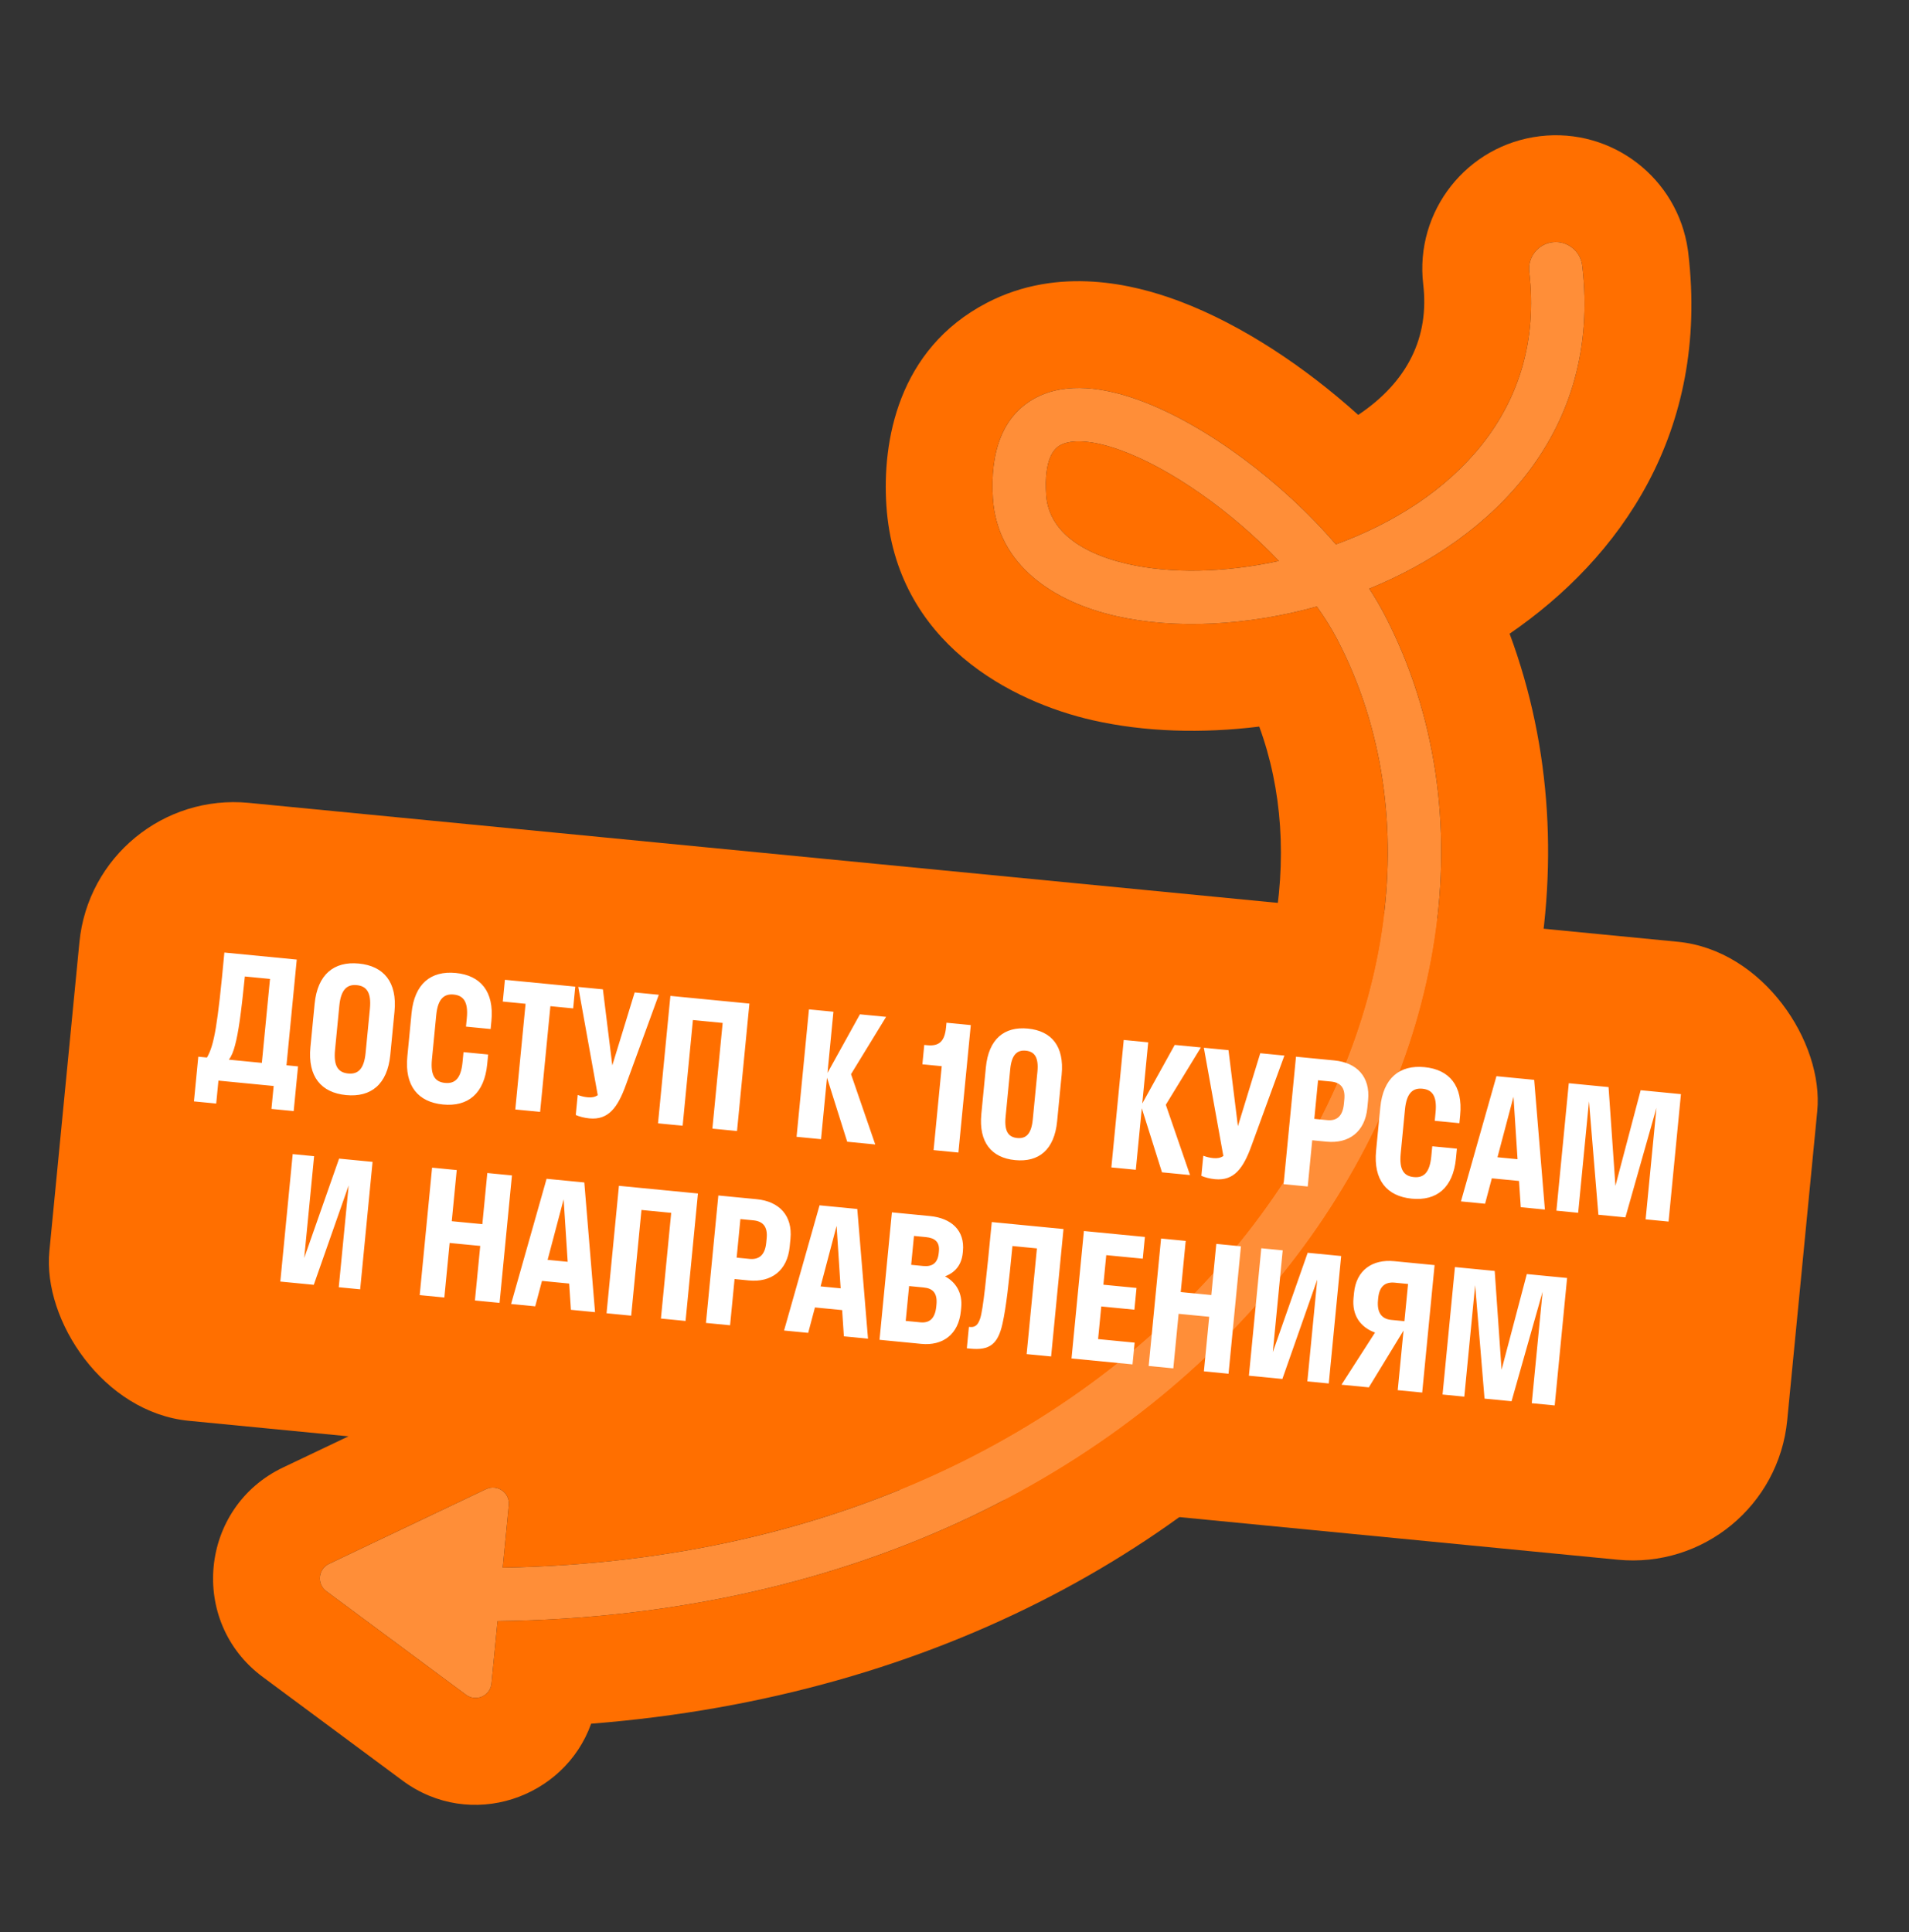 <svg width="246" height="249" viewBox="0 0 246 249" fill="none" xmlns="http://www.w3.org/2000/svg">
<rect x="0" y="0" width="246" height="249" fill="#333333" stroke="none"/>
<rect x="12.167" y="101.521" width="225" height="80" rx="20" transform="rotate(5.552 12.167 101.521)" fill="#FF6F00"/>
<path d="M200.075 31.212C201.961 30.99 203.672 32.339 203.895 34.225C206.427 55.664 192.314 69.384 176.45 75.853C177.187 76.985 177.859 78.127 178.453 79.273C191.726 104.847 186.355 137.269 166.121 163.108C145.955 188.863 110.95 208.296 64.117 208.895L63.336 216.927C63.181 218.524 61.342 219.341 60.053 218.386L42.05 205.038C40.8 204.111 40.987 202.186 42.392 201.517L62.629 191.886C64.078 191.196 65.725 192.352 65.569 193.949L64.786 202.005C109.308 201.233 142.025 182.724 160.706 158.868C179.685 134.63 184.101 105.089 172.348 82.441C171.623 81.044 170.729 79.608 169.693 78.155C160.71 80.648 151.375 81.102 143.832 79.388C135.77 77.556 128.521 72.828 127.95 64.245C127.556 58.336 129.143 53.508 133.517 51.229C137.465 49.172 142.42 49.959 146.859 51.586C155.329 54.69 165.199 62.051 172.144 70.149C187.15 64.654 199.171 52.881 197.063 35.032C196.84 33.146 198.189 31.436 200.075 31.212ZM144.492 58.045C140.512 56.586 137.966 56.667 136.695 57.329C135.851 57.769 134.501 59.085 134.814 63.788C135.081 67.802 138.425 71.105 145.356 72.68C150.813 73.92 157.744 73.826 164.801 72.284C158.706 65.891 150.893 60.391 144.492 58.045Z" fill="#FF8E38"/>
<path d="M198.463 17.548C207.747 16.452 216.175 22.968 217.5 32.168L217.558 32.608L217.558 32.61C220.291 55.748 208.726 71.92 194.533 81.659C205.526 111.233 197.625 145.191 176.955 171.589C155.854 198.536 121.093 218.585 76.175 222.112C72.754 231.724 60.647 235.949 51.862 229.438L51.86 229.436L33.857 216.088C24.269 208.979 25.706 194.222 36.48 189.093L56.717 179.462C65.232 175.411 74.639 179.668 78.032 187.393C111.63 183.653 135.757 168.413 149.874 150.385L150.635 149.397C164.928 130.574 168.165 109.684 162.271 93.626C154.931 94.531 147.53 94.335 140.784 92.803C130.57 90.481 115.408 82.951 114.223 65.158C113.676 56.937 115.667 45.015 127.16 39.027C136.467 34.178 146.248 36.707 151.594 38.667L152.118 38.862C159.995 41.852 168.118 47.236 175.024 53.464C181.42 49.186 184.2 43.415 183.401 36.644C182.288 27.215 189.028 18.664 198.461 17.549L198.463 17.548ZM203.895 34.224C203.672 32.337 201.962 30.989 200.076 31.211C198.19 31.434 196.841 33.145 197.064 35.031C199.172 52.88 187.151 64.653 172.145 70.148C165.2 62.05 155.33 54.689 146.86 51.584C142.421 49.958 137.465 49.171 133.518 51.228C129.144 53.507 127.557 58.335 127.95 64.244C128.522 72.826 135.77 77.555 143.832 79.387C151.375 81.101 160.711 80.647 169.694 78.153C170.73 79.606 171.624 81.043 172.349 82.44C184.102 105.087 179.685 134.628 160.706 158.867C142.026 182.723 109.309 201.232 64.787 202.004L65.57 193.948C65.725 192.351 64.079 191.195 62.63 191.885L42.393 201.516C40.987 202.185 40.8 204.11 42.051 205.037L60.054 218.385C61.343 219.34 63.181 218.523 63.337 216.926L64.117 208.894C110.95 208.295 145.956 188.862 166.122 163.107C186.355 137.267 191.726 104.846 178.454 79.272C177.86 78.126 177.187 76.984 176.451 75.852C192.315 69.383 206.428 55.663 203.895 34.224ZM136.696 57.328C137.967 56.666 140.512 56.585 144.493 58.044C150.894 60.389 158.707 65.89 164.802 72.282C157.745 73.825 150.814 73.919 145.356 72.679C138.426 71.104 135.081 67.801 134.814 63.787C134.501 59.084 135.852 57.767 136.696 57.328Z" fill="#FF6F00"/>
<path d="M24.993 141.922L25.553 136.163L26.669 136.272C27.6 134.66 28.037 132.205 28.913 122.741L38.241 123.648L36.917 137.268L38.406 137.413L37.846 143.171L34.978 142.893L35.265 139.937L28.149 139.245L27.861 142.201L24.993 141.922ZM30.297 134.657C30.084 135.476 29.85 136.072 29.494 136.546L33.742 136.959L34.794 126.142L31.553 125.827C31.044 130.839 30.717 133.062 30.297 134.657ZM44.596 141.109C41.399 140.798 39.632 138.747 40.004 134.915L40.544 129.354C40.915 125.544 43.047 123.85 46.244 124.161C49.441 124.471 51.206 126.544 50.836 130.354L50.295 135.916C49.923 139.748 47.793 141.419 44.596 141.109ZM44.867 138.328C46.093 138.447 46.905 137.819 47.114 135.673L47.667 129.98C47.876 127.834 47.2 127.061 45.973 126.942C44.769 126.824 43.934 127.451 43.726 129.597L43.173 135.29C42.964 137.436 43.618 138.207 44.867 138.328ZM59.73 135.573L62.905 135.881L62.783 137.13C62.413 140.94 60.281 142.633 57.084 142.323C53.887 142.012 52.122 139.939 52.492 136.129L53.032 130.567C53.403 126.757 55.535 125.064 58.732 125.374C61.929 125.685 63.694 127.758 63.324 131.568L63.224 132.597L60.049 132.288L60.155 131.193C60.364 129.048 59.688 128.275 58.461 128.155C57.257 128.038 56.422 128.664 56.214 130.81L55.661 136.504C55.452 138.649 56.106 139.42 57.355 139.542C58.581 139.661 59.393 139.033 59.602 136.887L59.73 135.573ZM69.6 143.274L66.403 142.963L67.727 129.343L64.793 129.058L65.066 126.255L74.131 127.136L73.859 129.939L70.924 129.654L69.6 143.274ZM80.678 139.731C79.616 142.7 78.417 144.352 75.942 144.111C75.263 144.045 74.639 143.874 74.194 143.676L74.445 141.092C74.936 141.273 75.326 141.355 75.742 141.395C76.246 141.444 76.65 141.373 77.028 141.122L74.516 127.174L77.691 127.483L78.905 137.282L81.786 127.881L84.895 128.183L80.678 139.731ZM87.968 145.059L84.793 144.751L86.389 128.328L96.571 129.318L94.975 145.74L91.8 145.432L93.124 131.812L89.292 131.439L87.968 145.059ZM107.398 130.37L106.632 138.253L110.814 130.702L114.186 131.03L109.666 138.415L112.787 147.472L109.174 147.12L106.572 138.866L105.802 146.793L102.648 146.486L104.245 130.064L107.398 130.37ZM121.908 132.399L121.967 131.786L125.099 132.091L123.502 148.513L120.305 148.202L121.357 137.385L118.861 137.143L119.103 134.646L119.497 134.685C121.03 134.834 121.735 134.173 121.908 132.399ZM130.81 149.489C127.788 149.195 126.101 147.218 126.459 143.54L127.042 137.54C127.4 133.861 129.435 132.247 132.457 132.541C135.501 132.836 137.166 134.811 136.808 138.489L136.225 144.489C135.867 148.168 133.853 149.785 130.81 149.489ZM131.087 146.642C132.181 146.748 132.9 146.177 133.087 144.25L133.683 138.119C133.871 136.192 133.275 135.494 132.18 135.387C131.108 135.283 130.367 135.852 130.18 137.779L129.584 143.91C129.396 145.837 129.992 146.536 131.087 146.642ZM147.962 134.313L147.196 142.196L151.378 134.645L154.75 134.973L150.231 142.358L153.351 151.414L149.738 151.063L147.137 142.809L146.366 150.735L143.213 150.429L144.809 134.006L147.962 134.313ZM161.294 147.567C160.232 150.536 159.033 152.188 156.558 151.947C155.88 151.881 155.255 151.71 154.81 151.512L155.061 148.928C155.552 149.109 155.942 149.191 156.358 149.231C156.862 149.28 157.267 149.209 157.645 148.958L155.132 135.01L158.307 135.318L159.521 145.118L162.402 135.716L165.511 136.019L161.294 147.567ZM168.519 152.889L165.409 152.586L167.005 136.164L171.954 136.645C174.823 136.924 176.592 138.731 176.298 141.753L176.2 142.76C175.898 145.87 173.805 147.39 170.937 147.112L169.097 146.933L168.519 152.889ZM171.513 139.365L169.849 139.203L169.366 144.174L171.03 144.336C172.234 144.453 173.021 143.866 173.178 142.246L173.233 141.676C173.382 140.143 172.717 139.482 171.513 139.365ZM184.567 147.707L187.742 148.016L187.621 149.264C187.251 153.074 185.119 154.767 181.922 154.457C178.725 154.146 176.959 152.073 177.329 148.263L177.87 142.702C178.24 138.892 180.372 137.198 183.569 137.509C186.766 137.819 188.532 139.892 188.161 143.702L188.061 144.731L184.886 144.422L184.993 143.328C185.201 141.182 184.525 140.409 183.299 140.289C182.094 140.172 181.26 140.799 181.051 142.945L180.498 148.638C180.289 150.784 180.944 151.555 182.192 151.676C183.418 151.795 184.231 151.167 184.439 149.021L184.567 147.707ZM192.837 138.675L197.698 139.147L199.08 155.859L195.971 155.557L195.747 152.175L192.243 151.835L191.372 155.11L188.263 154.808L192.837 138.675ZM192.971 149.121L195.555 149.372L195.034 141.32L192.971 149.121ZM209.454 156.868L205.972 156.529L204.763 141.912L203.367 156.276L200.564 156.003L202.16 139.581L207.284 140.079L208.169 152.808L211.422 140.481L216.612 140.986L215.016 157.408L212.06 157.121L213.456 142.757L209.454 156.868ZM43.696 149.296L48.01 149.715L46.413 166.138L43.654 165.87L44.929 152.754L40.435 165.557L36.122 165.138L37.718 148.715L40.477 148.983L39.202 162.099L43.696 149.296ZM57.259 167.192L54.084 166.884L55.68 150.461L58.855 150.77L58.215 157.36L62.156 157.744L62.797 151.153L65.972 151.461L64.376 167.884L61.2 167.575L61.884 160.546L57.942 160.163L57.259 167.192ZM70.435 151.895L75.296 152.368L76.678 169.08L73.569 168.777L73.345 165.396L69.841 165.055L68.97 168.33L65.861 168.028L70.435 151.895ZM70.569 162.341L73.153 162.592L72.632 154.54L70.569 162.341ZM81.337 169.532L78.162 169.224L79.758 152.801L89.94 153.791L88.344 170.214L85.169 169.905L86.493 156.285L82.661 155.913L81.337 169.532ZM94.08 170.771L90.971 170.469L92.567 154.046L97.516 154.527C100.384 154.806 102.154 156.614 101.86 159.636L101.762 160.643C101.46 163.752 99.367 165.273 96.498 164.994L94.659 164.815L94.08 170.771ZM97.074 157.247L95.41 157.086L94.927 162.056L96.591 162.218C97.796 162.335 98.582 161.748 98.74 160.128L98.795 159.559C98.944 158.026 98.279 157.364 97.074 157.247ZM105.611 155.314L110.472 155.787L111.854 172.499L108.745 172.197L108.521 168.815L105.017 168.474L104.146 171.75L101.037 171.447L105.611 155.314ZM105.745 165.76L108.329 166.011L107.808 157.959L105.745 165.76ZM113.338 172.643L114.934 156.22L119.839 156.697C122.598 156.965 124.345 158.55 124.085 161.221L124.064 161.44C123.909 163.039 123.042 163.993 121.78 164.467C123.188 165.223 124.048 166.611 123.865 168.494L123.822 168.932C123.528 171.954 121.484 173.435 118.725 173.167L113.338 172.643ZM119.31 159.409L117.777 159.26L117.416 162.982L118.948 163.131C120.131 163.246 120.839 162.784 120.969 161.449L120.99 161.23C121.105 160.047 120.493 159.524 119.31 159.409ZM119.033 165.902L117.15 165.719L116.713 170.208L118.596 170.391C119.779 170.506 120.5 169.913 120.653 168.336L120.674 168.117C120.819 166.628 120.215 166.017 119.033 165.902ZM135.449 174.792L132.296 174.486L133.62 160.866L130.467 160.559C130.001 165.355 129.655 168.46 129.186 170.558C128.593 173.242 127.501 174.02 125.048 173.781L124.589 173.737L124.857 170.978L125.01 170.992C125.755 171.065 126.064 170.609 126.312 169.881C126.689 168.724 127.101 164.719 127.805 157.471L137.046 158.37L135.449 174.792ZM146.212 173.009L145.94 175.812L138.079 175.048L139.675 158.625L147.536 159.389L147.264 162.192L142.556 161.734L142.185 165.544L146.455 165.96L146.183 168.762L141.913 168.347L141.504 172.551L146.212 173.009ZM151.197 176.323L148.022 176.014L149.618 159.592L152.793 159.9L152.153 166.491L156.094 166.874L156.735 160.283L159.91 160.592L158.314 177.015L155.139 176.706L155.822 169.677L151.88 169.294L151.197 176.323ZM168.512 161.428L172.826 161.847L171.229 178.27L168.47 178.002L169.745 164.886L165.251 177.689L160.938 177.27L162.534 160.847L165.293 161.115L164.018 174.231L168.512 161.428ZM172.868 178.429L177.19 171.71C175.354 171.045 174.196 169.54 174.42 167.241L174.482 166.606C174.771 163.628 176.895 162.243 179.654 162.511L184.865 163.018L183.269 179.44L180.116 179.134L180.863 171.448L176.394 178.772L172.868 178.429ZM179.272 170.078L180.98 170.244L181.446 165.448L179.738 165.282C178.556 165.167 177.754 165.686 177.601 167.263L177.575 167.526C177.413 169.19 178.09 169.963 179.272 170.078ZM194.783 180.559L191.301 180.221L190.091 165.603L188.695 179.968L185.892 179.695L187.489 163.273L192.613 163.771L193.497 176.5L196.751 164.173L201.941 164.677L200.344 181.1L197.388 180.813L198.785 166.448L194.783 180.559Z" fill="white"/>
</svg>
